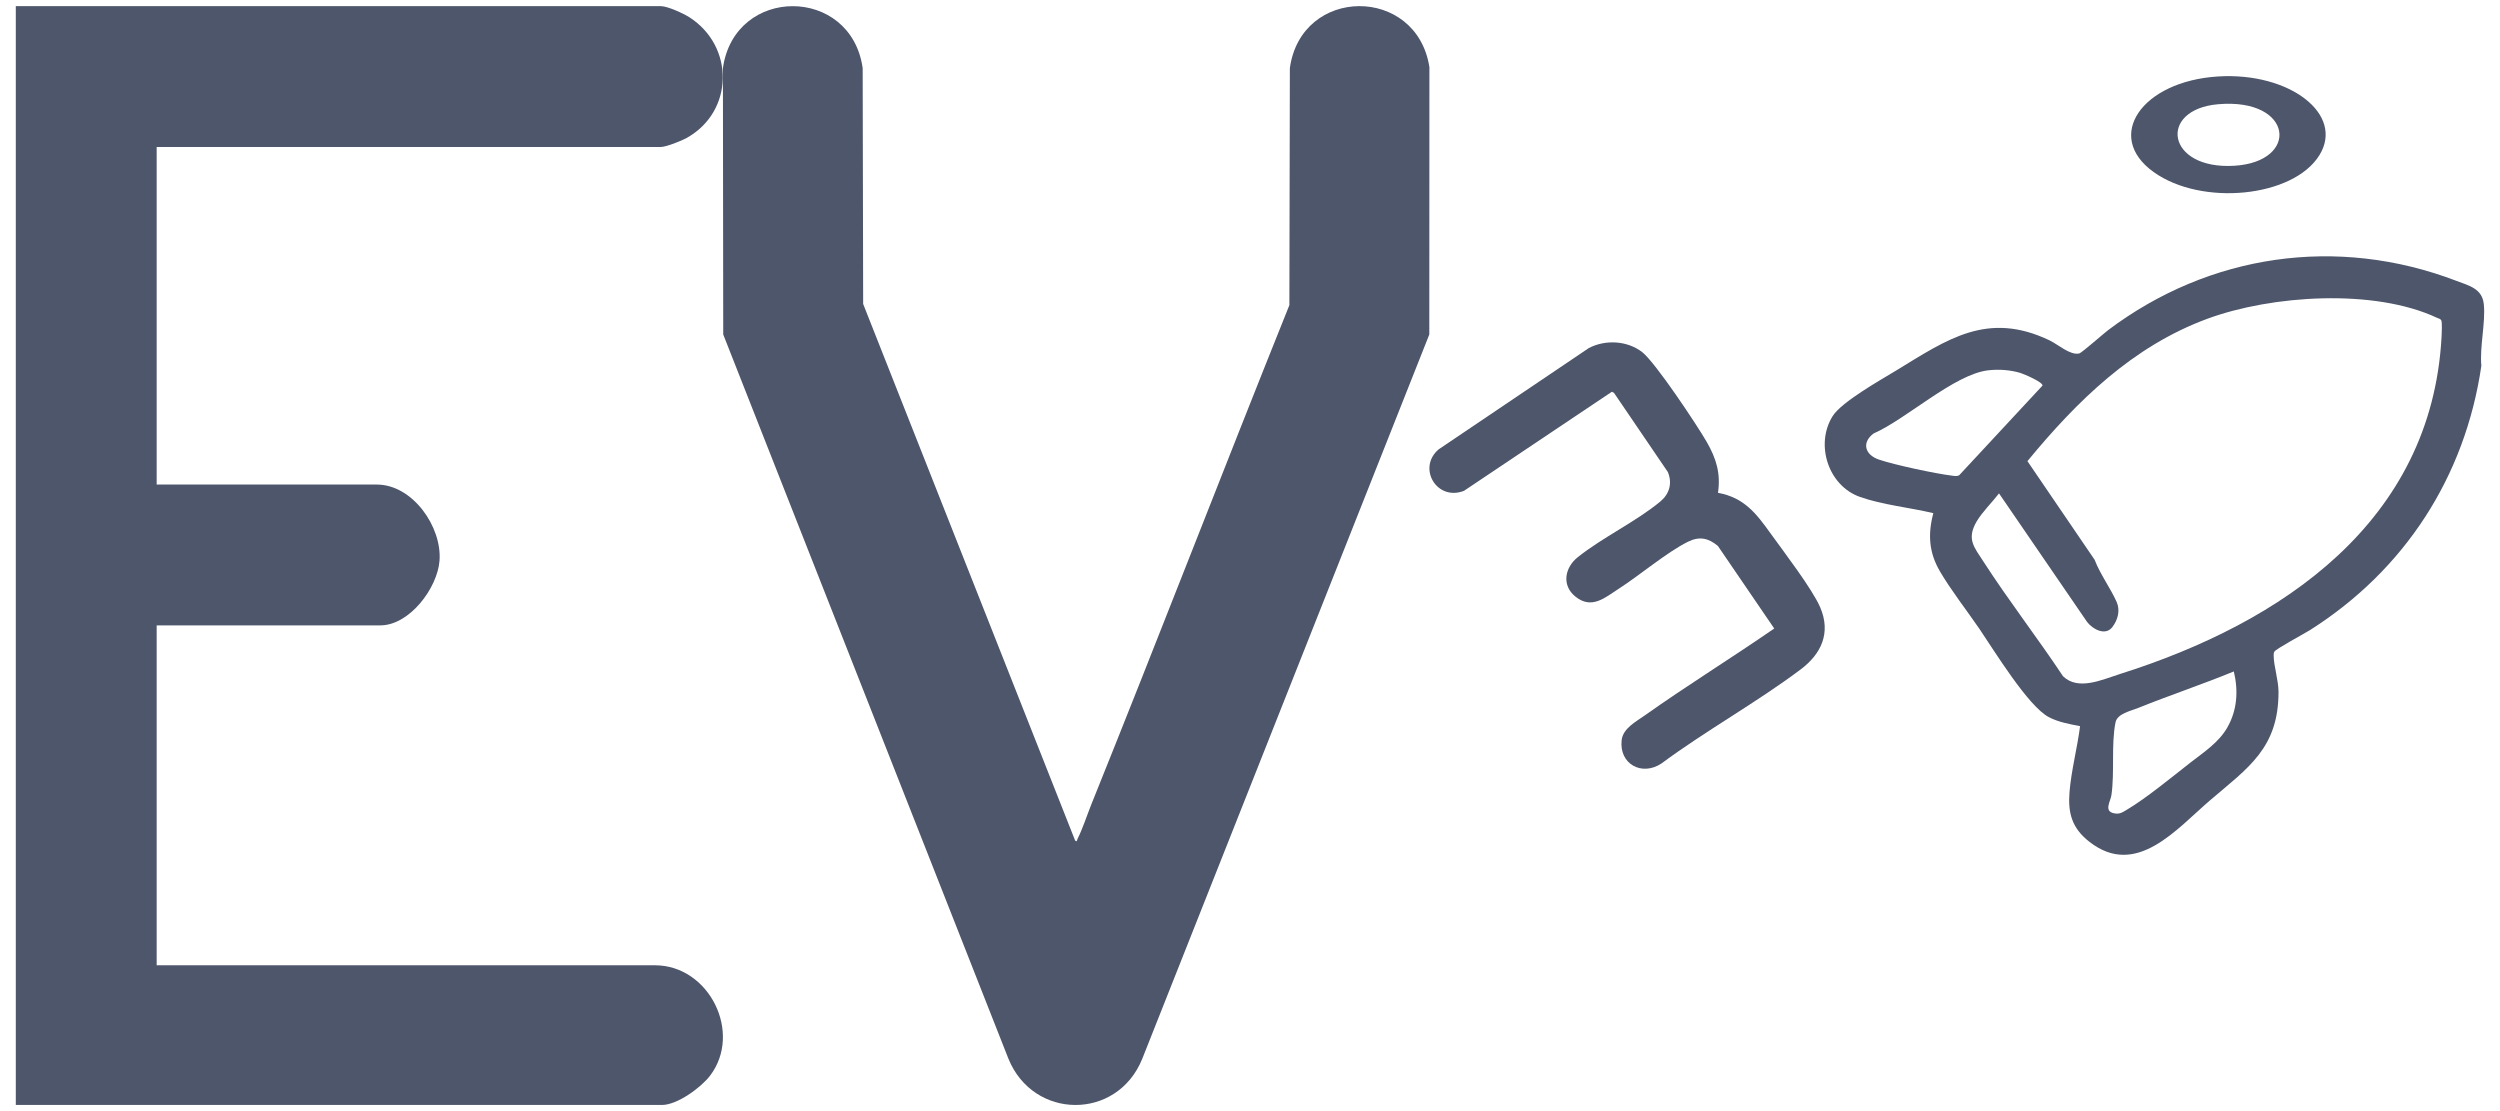 <svg width="72" height="32" viewBox="0 0 72 32" fill="none" xmlns="http://www.w3.org/2000/svg">
<g clip-path="url(#clip0_1_12429)">
<path d="M4.512 4.233V13.955H10.85C11.885 13.955 12.734 15.176 12.658 16.15C12.598 16.934 11.796 18.011 10.952 18.011H4.512V27.8H18.862C20.425 27.8 21.391 29.746 20.448 30.982C20.188 31.322 19.505 31.823 19.065 31.823H0.455V0.177H19.031C19.226 0.177 19.682 0.387 19.856 0.498C21.155 1.333 21.141 3.206 19.78 3.971C19.632 4.054 19.185 4.233 19.031 4.233H4.512V4.233Z" fill="#4D566B"/>
<path d="M30.963 24.206C31.021 24.264 31.02 24.185 31.033 24.159C31.177 23.876 31.305 23.48 31.427 23.175C33.356 18.39 35.211 13.575 37.134 8.788L37.148 1.962C37.476 -0.408 40.801 -0.419 41.167 1.934L41.164 9.633L32.895 30.498C32.171 32.279 29.755 32.255 29.041 30.487L20.829 9.633L20.82 1.962C21.156 -0.421 24.511 -0.413 24.845 1.962L24.859 8.754L30.963 24.206H30.963Z" fill="#4D566B"/>
<path d="M49.478 14.193C50.232 14.331 50.579 14.787 50.99 15.359C51.361 15.875 52.196 16.964 52.422 17.492C52.738 18.228 52.454 18.835 51.852 19.285C50.582 20.236 49.131 21.04 47.85 21.988C47.286 22.363 46.629 22.007 46.703 21.32C46.74 20.977 47.112 20.787 47.368 20.605C48.588 19.74 49.868 18.951 51.098 18.101L49.474 15.722C49.198 15.493 48.939 15.44 48.612 15.603C48.002 15.907 47.231 16.562 46.626 16.952C46.224 17.211 45.84 17.564 45.368 17.179C44.969 16.854 45.066 16.344 45.441 16.046C46.156 15.475 47.118 15.023 47.816 14.445C48.08 14.225 48.168 13.919 48.035 13.596L46.482 11.313L46.421 11.283L42.163 14.136C41.379 14.443 40.81 13.475 41.432 12.942L45.758 10.024C46.236 9.774 46.865 9.809 47.294 10.14C47.67 10.431 48.869 12.234 49.151 12.723C49.434 13.212 49.559 13.643 49.478 14.192V14.193Z" fill="#4D566B"/>
<path d="M59.906 20.914C59.599 20.853 59.283 20.799 59.004 20.652C58.408 20.338 57.429 18.731 57.005 18.108C56.645 17.582 56.182 16.99 55.869 16.453C55.555 15.915 55.517 15.393 55.68 14.779C55.009 14.618 54.211 14.54 53.566 14.311C52.646 13.985 52.274 12.795 52.779 11.986C53.034 11.577 54.144 10.954 54.601 10.676C56.086 9.771 57.237 8.948 59.026 9.802C59.268 9.917 59.62 10.239 59.882 10.18C59.952 10.164 60.587 9.603 60.72 9.503C63.627 7.319 67.302 6.777 70.732 8.084C71.103 8.225 71.489 8.308 71.534 8.763C71.588 9.299 71.411 9.98 71.463 10.535C70.997 13.727 69.257 16.416 66.529 18.146C66.376 18.242 65.536 18.693 65.501 18.769C65.481 18.811 65.482 18.839 65.482 18.884C65.484 19.183 65.621 19.592 65.621 19.924C65.625 21.546 64.743 22.114 63.658 23.042C62.682 23.876 61.527 25.296 60.179 24.247C59.676 23.856 59.552 23.425 59.602 22.808C59.653 22.189 59.827 21.534 59.906 20.914H59.906ZM57.572 14.209C57.376 14.465 57.083 14.75 56.924 15.024C56.632 15.529 56.856 15.759 57.126 16.178C57.85 17.299 58.675 18.362 59.414 19.474C59.85 19.901 60.539 19.575 61.047 19.414C65.741 17.932 70.029 15.018 70.317 9.7C70.322 9.604 70.336 9.307 70.312 9.237C70.293 9.18 70.236 9.176 70.191 9.155C68.375 8.301 65.419 8.5 63.573 9.18C61.416 9.976 59.816 11.55 58.39 13.281L60.326 16.123C60.48 16.53 60.793 16.958 60.96 17.337C61.068 17.584 60.994 17.855 60.833 18.063C60.633 18.321 60.269 18.122 60.109 17.913L57.572 14.21V14.209ZM57.261 10.665C56.286 10.776 54.89 12.079 53.958 12.485C53.607 12.75 53.713 13.099 54.11 13.235C54.553 13.387 55.741 13.641 56.213 13.698C56.284 13.707 56.354 13.724 56.423 13.689L58.823 11.106C58.845 11.008 58.286 10.77 58.182 10.739C57.888 10.653 57.567 10.63 57.261 10.665ZM64.333 19.338C63.428 19.71 62.495 20.02 61.587 20.386C61.363 20.477 60.978 20.552 60.927 20.804C60.799 21.439 60.905 22.237 60.809 22.9C60.784 23.078 60.585 23.358 60.876 23.421C61.049 23.459 61.127 23.395 61.262 23.315C61.815 22.987 62.556 22.375 63.08 21.966C63.469 21.662 63.9 21.386 64.149 20.948C64.433 20.449 64.467 19.892 64.334 19.338H64.333Z" fill="#4D566B"/>
<path d="M63.882 2.202C65.942 2.074 67.53 3.294 66.798 4.471C66.044 5.685 63.411 5.948 62.025 4.955C60.59 3.928 61.682 2.338 63.882 2.202V2.202ZM63.881 3.002C62.143 3.153 62.385 4.892 64.347 4.774C66.24 4.661 66.054 2.813 63.881 3.002Z" fill="#4D566B"/>
</g>
<defs>
<clipPath id="clip0_1_12429">
<rect width="71.09" height="31.646" fill="white" transform="translate(0.455 0.177)"/>
</clipPath>
</defs>
</svg>
